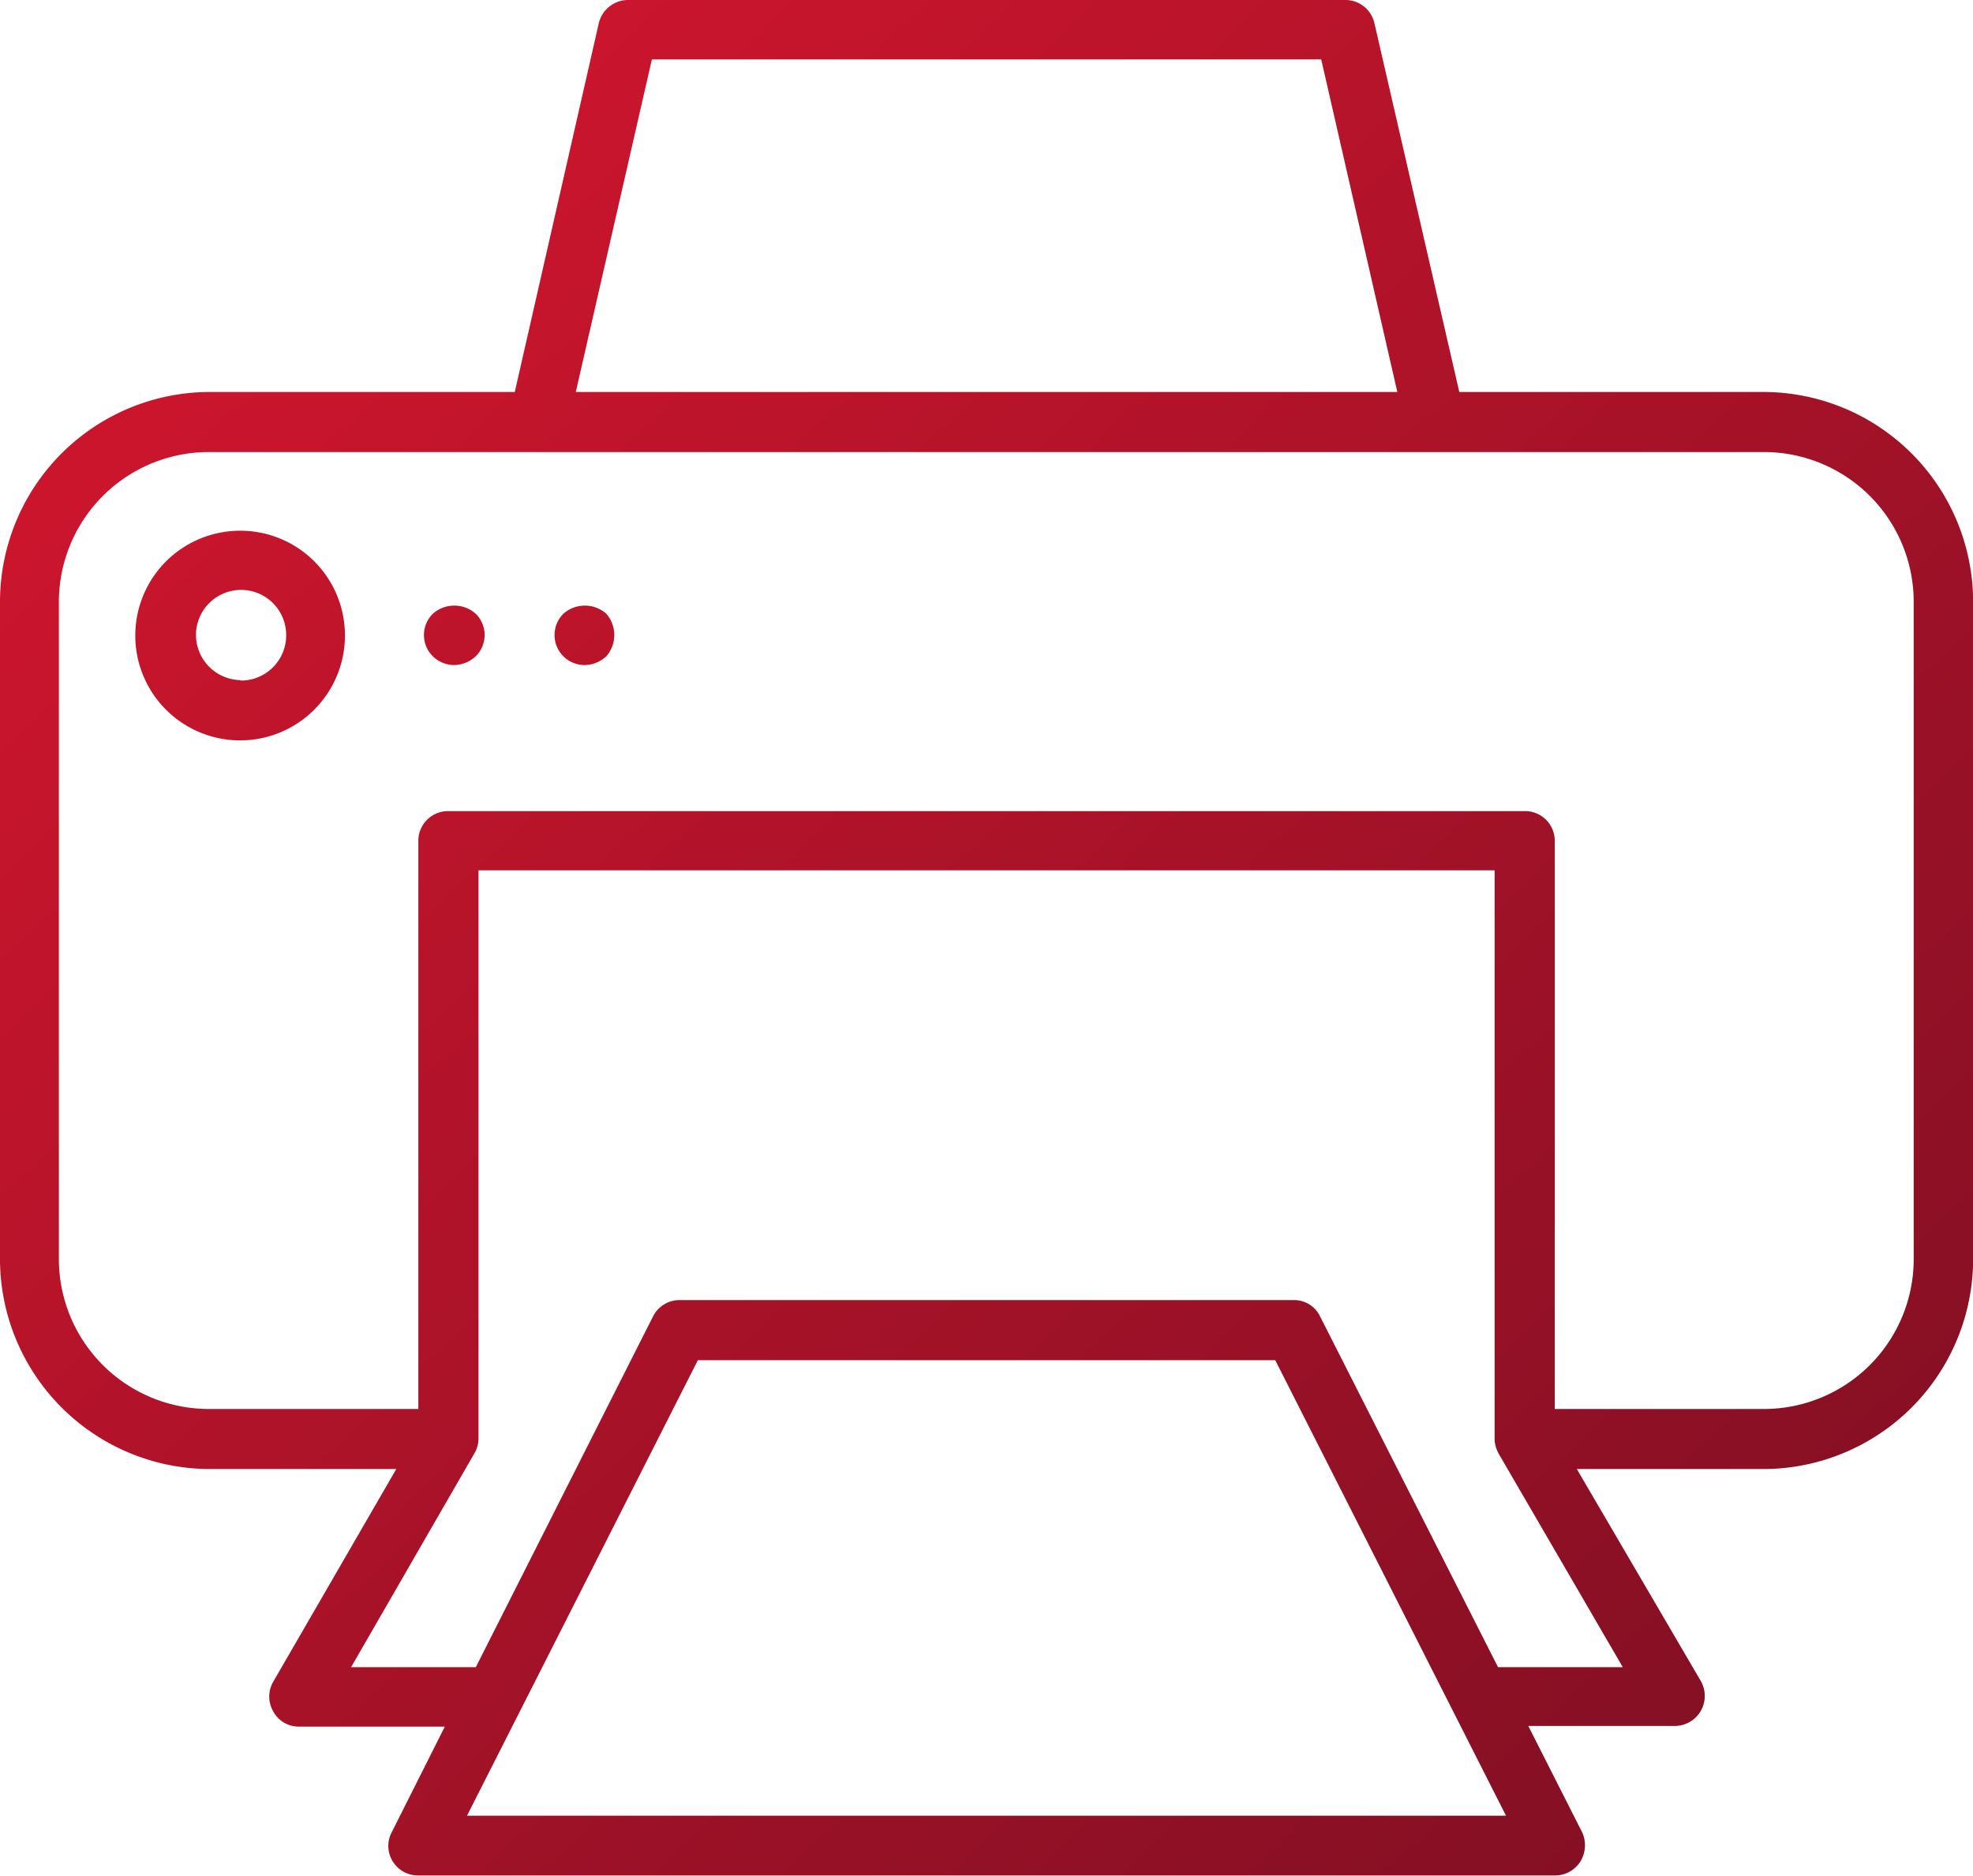 <svg id="Layer_1" data-name="Layer 1" xmlns="http://www.w3.org/2000/svg" xmlns:xlink="http://www.w3.org/1999/xlink" viewBox="0 0 183.32 174.29"><defs><style>.cls-1{fill:url(#linear-gradient);}.cls-2{fill:url(#linear-gradient-2);}.cls-3{fill:url(#linear-gradient-3);}.cls-4{fill:url(#linear-gradient-4);}</style><linearGradient id="linear-gradient" x1="28.15" y1="19.33" x2="181.75" y2="181.78" gradientUnits="userSpaceOnUse"><stop offset="0" stop-color="#d2162e"/><stop offset="1" stop-color="#800f23"/></linearGradient><linearGradient id="linear-gradient-2" x1="7.68" y1="38.69" x2="161.28" y2="201.13" xlink:href="#linear-gradient"/><linearGradient id="linear-gradient-3" x1="18.14" y1="28.79" x2="171.75" y2="191.24" xlink:href="#linear-gradient"/><linearGradient id="linear-gradient-4" x1="24.56" y1="22.72" x2="178.17" y2="185.17" xlink:href="#linear-gradient"/></defs><path class="cls-1" d="M177.72,46.19H149.38l-7.89-34.28a2.76,2.76,0,0,0-2.71-2.14H72.14a2.8,2.8,0,0,0-2.71,2.14L61.62,46.19H33.26A19.51,19.51,0,0,0,13.79,65.66v61.13a19.53,19.53,0,0,0,19.47,19.47H50.61L39.19,166a2.75,2.75,0,0,0,0,2.8,2.67,2.67,0,0,0,2.37,1.39H55.12L50.19,180a2.71,2.71,0,0,0,.09,2.71,2.75,2.75,0,0,0,2.39,1.31H158.25a2.78,2.78,0,0,0,2.39-1.31,2.9,2.9,0,0,0,.15-2.71l-5-9.87h13.55a2.79,2.79,0,0,0,2.47-4.19L160.3,146.26h17.42a19.51,19.51,0,0,0,19.4-19.47V65.66A19.5,19.5,0,0,0,177.72,46.19ZM74.36,15.29h62.19l7.07,30.9H67.29ZM57.18,178.47l21.45-42.32h53.65l21.44,42.32Zm95.8-13.8-16.51-32.54a2.68,2.68,0,0,0-2.46-1.57H76.9a2.76,2.76,0,0,0-2.46,1.57L58,164.67H46.41l11.42-19.8a2.72,2.72,0,0,0,.42-1.4V90.63h94.41v52.84a3,3,0,0,0,.4,1.4l11.51,19.8Zm38.62-37.88a13.92,13.92,0,0,1-13.88,13.89H158.25V87.92a2.76,2.76,0,0,0-2.8-2.79h-100a2.76,2.76,0,0,0-2.79,2.79v52.76H33.26a13.94,13.94,0,0,1-14-13.89V65.66a13.94,13.94,0,0,1,14-13.89H177.72A13.92,13.92,0,0,1,191.6,65.66Z" transform="translate(-13.79 -9.77)"/><path class="cls-2" d="M36.14,59.08a9.74,9.74,0,1,0,9.7,9.69A9.72,9.72,0,0,0,36.14,59.08Zm0,13.88A4.21,4.21,0,0,1,32,68.77a4.19,4.19,0,0,1,8.38,0A4.2,4.2,0,0,1,36.14,73Z" transform="translate(-13.79 -9.77)"/><path class="cls-3" d="M54,66.8a2.78,2.78,0,0,0,0,3.94,2.83,2.83,0,0,0,2,.82,3,3,0,0,0,2-.82,2.78,2.78,0,0,0,0-3.94A3,3,0,0,0,54,66.8Z" transform="translate(-13.79 -9.77)"/><path class="cls-4" d="M66.13,66.8a2.79,2.79,0,0,0,2,4.76,3,3,0,0,0,2-.82,3,3,0,0,0,0-3.94A3,3,0,0,0,66.13,66.8Z" transform="translate(-13.79 -9.77)"/></svg>